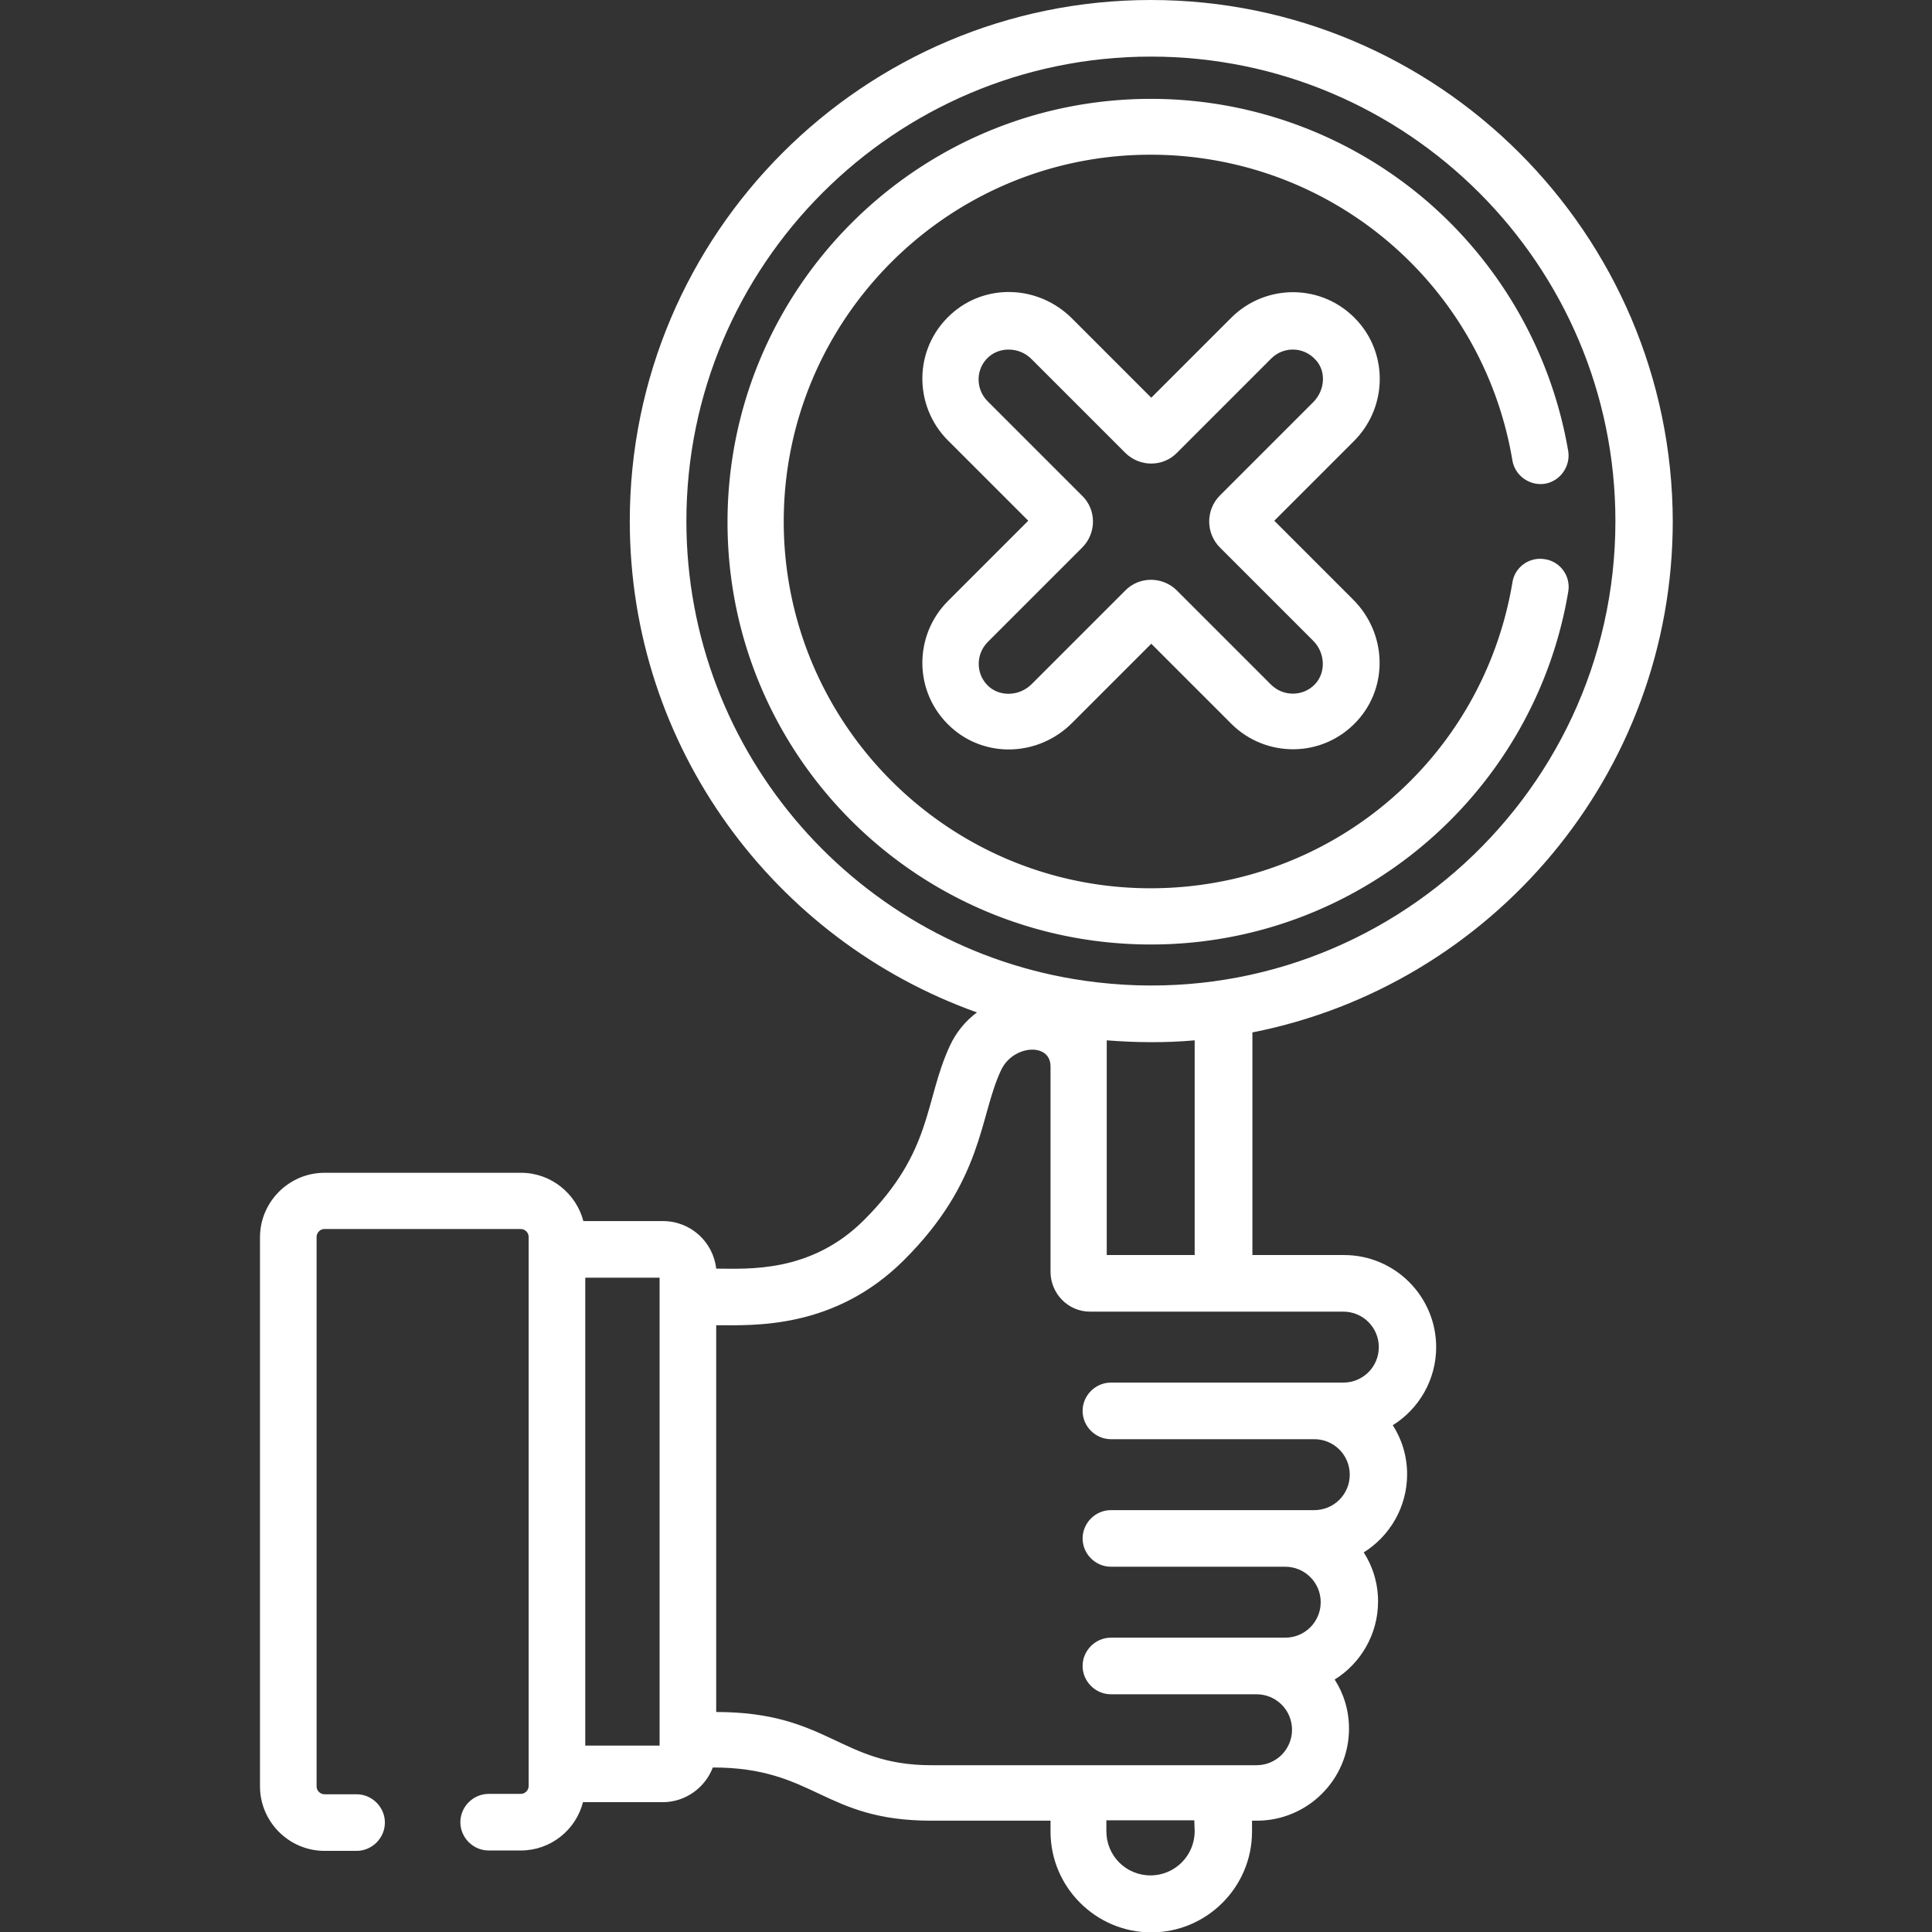 <svg version="1.1" id="Capa_1" xmlns="http://www.w3.org/2000/svg" x="0" y="0" viewBox="0 0 512 512" style="enable-background:new 0 0 512 512" xml:space="preserve"><rect x="0" y="0" width="512" height="512" fill="#333333" stroke="none"/><style>.st0{fill:#fff}</style><path class="st0" d="M251.7 277.2c-6.8 14.7-4.4 27.8-22.7 46.1-14.2 14.2-30.9 12.9-39.2 12.9-.8-7.1-6.8-12.6-14.1-12.6h-21.1c-1.9-7.3-8.6-12.8-16.5-12.8H86c-9.4 0-17.1 7.7-17.1 17.1v145.5c0 9.4 7.7 17.1 17.1 17.1h8.5c4.1 0 7.5-3.4 7.5-7.5s-3.4-7.5-7.5-7.5H86c-1.1 0-2.1-.9-2.1-2.1V327.8c0-1.1.9-2.1 2.1-2.1h52c1.1 0 2.1.9 2.1 2.1v145.5c0 1.1-.9 2.1-2.1 2.1h-8.5c-4.1 0-7.5 3.4-7.5 7.5s3.4 7.5 7.5 7.5h8.5c7.9 0 14.6-5.4 16.5-12.8h21.1c6.1 0 11.3-3.9 13.3-9.2 27.1 0 29.2 14.1 57.9 14.1h31.6v2.9c0 14.7 12 26.7 26.7 26.7s26.7-12 26.7-26.7v-2.9h1.3c13.4 0 24.4-10.9 24.4-24.4 0-4.8-1.4-9.3-3.8-13 6.9-4.3 11.5-12 11.5-20.7 0-4.8-1.4-9.3-3.8-13 6.9-4.3 11.5-12 11.5-20.7 0-4.8-1.4-9.3-3.8-13 6.9-4.3 11.5-12 11.5-20.7 0-13.4-10.9-24.4-24.4-24.4h-24.3v-59c63.4-12.5 111.4-68.5 111.4-135.5C443.1 61.9 381.1 0 305 0S166.9 61.9 166.9 138.1c0 60 38.4 111.1 92 130.2-3.1 2.3-5.6 5.4-7.2 8.9zm-76.9 185.4h-19.7v-124h19.7v124zm141.8 22.7c0 6.4-5.2 11.7-11.7 11.7s-11.7-5.2-11.7-11.7v-2.9h23.3l.1 2.9zM181.9 138.1C181.9 70.2 237.1 15 305 15s123.1 55.2 123.1 123.1c0 74.3-65.9 132.5-140.7 121.8-59.6-8.5-105.5-59.9-105.5-121.8zm134.7 137.6v56.9h-23.3v-56.9c7.5.6 15.6.7 23.3 0zm-51.3 7.9c3.1-6.7 13.1-7.4 13.1-1v54.6c.1 5.6 4.6 10.4 10.5 10.4H356c5.2 0 9.4 4.2 9.4 9.4s-4.2 9.4-9.4 9.4h-61.6c-4.1 0-7.5 3.4-7.5 7.5s3.4 7.5 7.5 7.5h53.9c5.2 0 9.4 4.2 9.4 9.4s-4.2 9.4-9.4 9.4h-53.9c-4.1 0-7.5 3.4-7.5 7.5s3.4 7.5 7.5 7.5h46.2c5.2 0 9.4 4.2 9.4 9.4s-4.2 9.4-9.4 9.4h-46.2c-4.1 0-7.5 3.4-7.5 7.5s3.4 7.5 7.5 7.5H333c5.2 0 9.4 4.2 9.4 9.4s-4.2 9.4-9.4 9.4h-86.2c-24.2 0-27.3-14.1-57-14.1V351.2c9.8 0 31.2 1.2 49.7-17.2 21.3-21.2 20-38.2 25.8-50.4z"/><path class="st0" d="M359.7 85c-9.1-10-24.3-9.9-33.4-.8l-21.2 21.2-21-21c-8.9-8.9-23-9.4-32.1-1.1-10 9.1-9.9 24.3-.8 33.4l21.3 21.3-21.3 21.3c-9.1 9.1-9.2 24.3.8 33.4 9.1 8.3 23.2 7.8 32.1-1.1l21-21 21.2 21.2c9.1 9.1 24.3 9.2 33.4-.8 8.3-9.1 7.8-23.2-1.1-32.1L337.7 138l20.9-20.9c9-8.8 9.4-23 1.1-32.1zM348 106.6l-24.7 24.7c-3.8 3.8-3.8 10 0 13.8l24.7 24.7c3.2 3.2 3.4 8.3.6 11.4-3.1 3.4-8.4 3.5-11.7.3l-25-25c-3.8-3.8-10-3.8-13.7 0l-24.8 24.8c-3.2 3.2-8.3 3.4-11.4.6-3.4-3.1-3.5-8.4-.3-11.7l25.1-25.1c3.8-3.8 3.8-10 0-13.7l-25.1-25.1c-3.2-3.2-3.2-8.6.3-11.7 3.1-2.8 8.3-2.6 11.4.6l24.8 24.8c3.8 3.8 10 3.8 13.7 0l25-25c3.2-3.2 8.5-3.2 11.7.3 2.9 3 2.6 8.1-.6 11.3z"/><path class="st0" d="M415.6 156.8c.7-4.1-2.1-8-6.2-8.6-4.1-.7-8 2.1-8.6 6.2-7.9 46.9-48.2 81-95.9 81-53.6 0-97.2-43.6-97.2-97.2S251.3 41 304.9 41c47.6 0 88 34.1 95.9 81 .7 4.1 4.6 6.8 8.6 6.2 4.1-.7 6.8-4.6 6.2-8.6-4.4-25.9-17.8-49.5-37.8-66.6A112.21 112.21 0 0 0 305 26.2c-61.9 0-112.2 50.3-112.2 112.2S243.1 250.3 305 250.3c55.4 0 101.7-40.3 110.6-93.5z"/></svg>